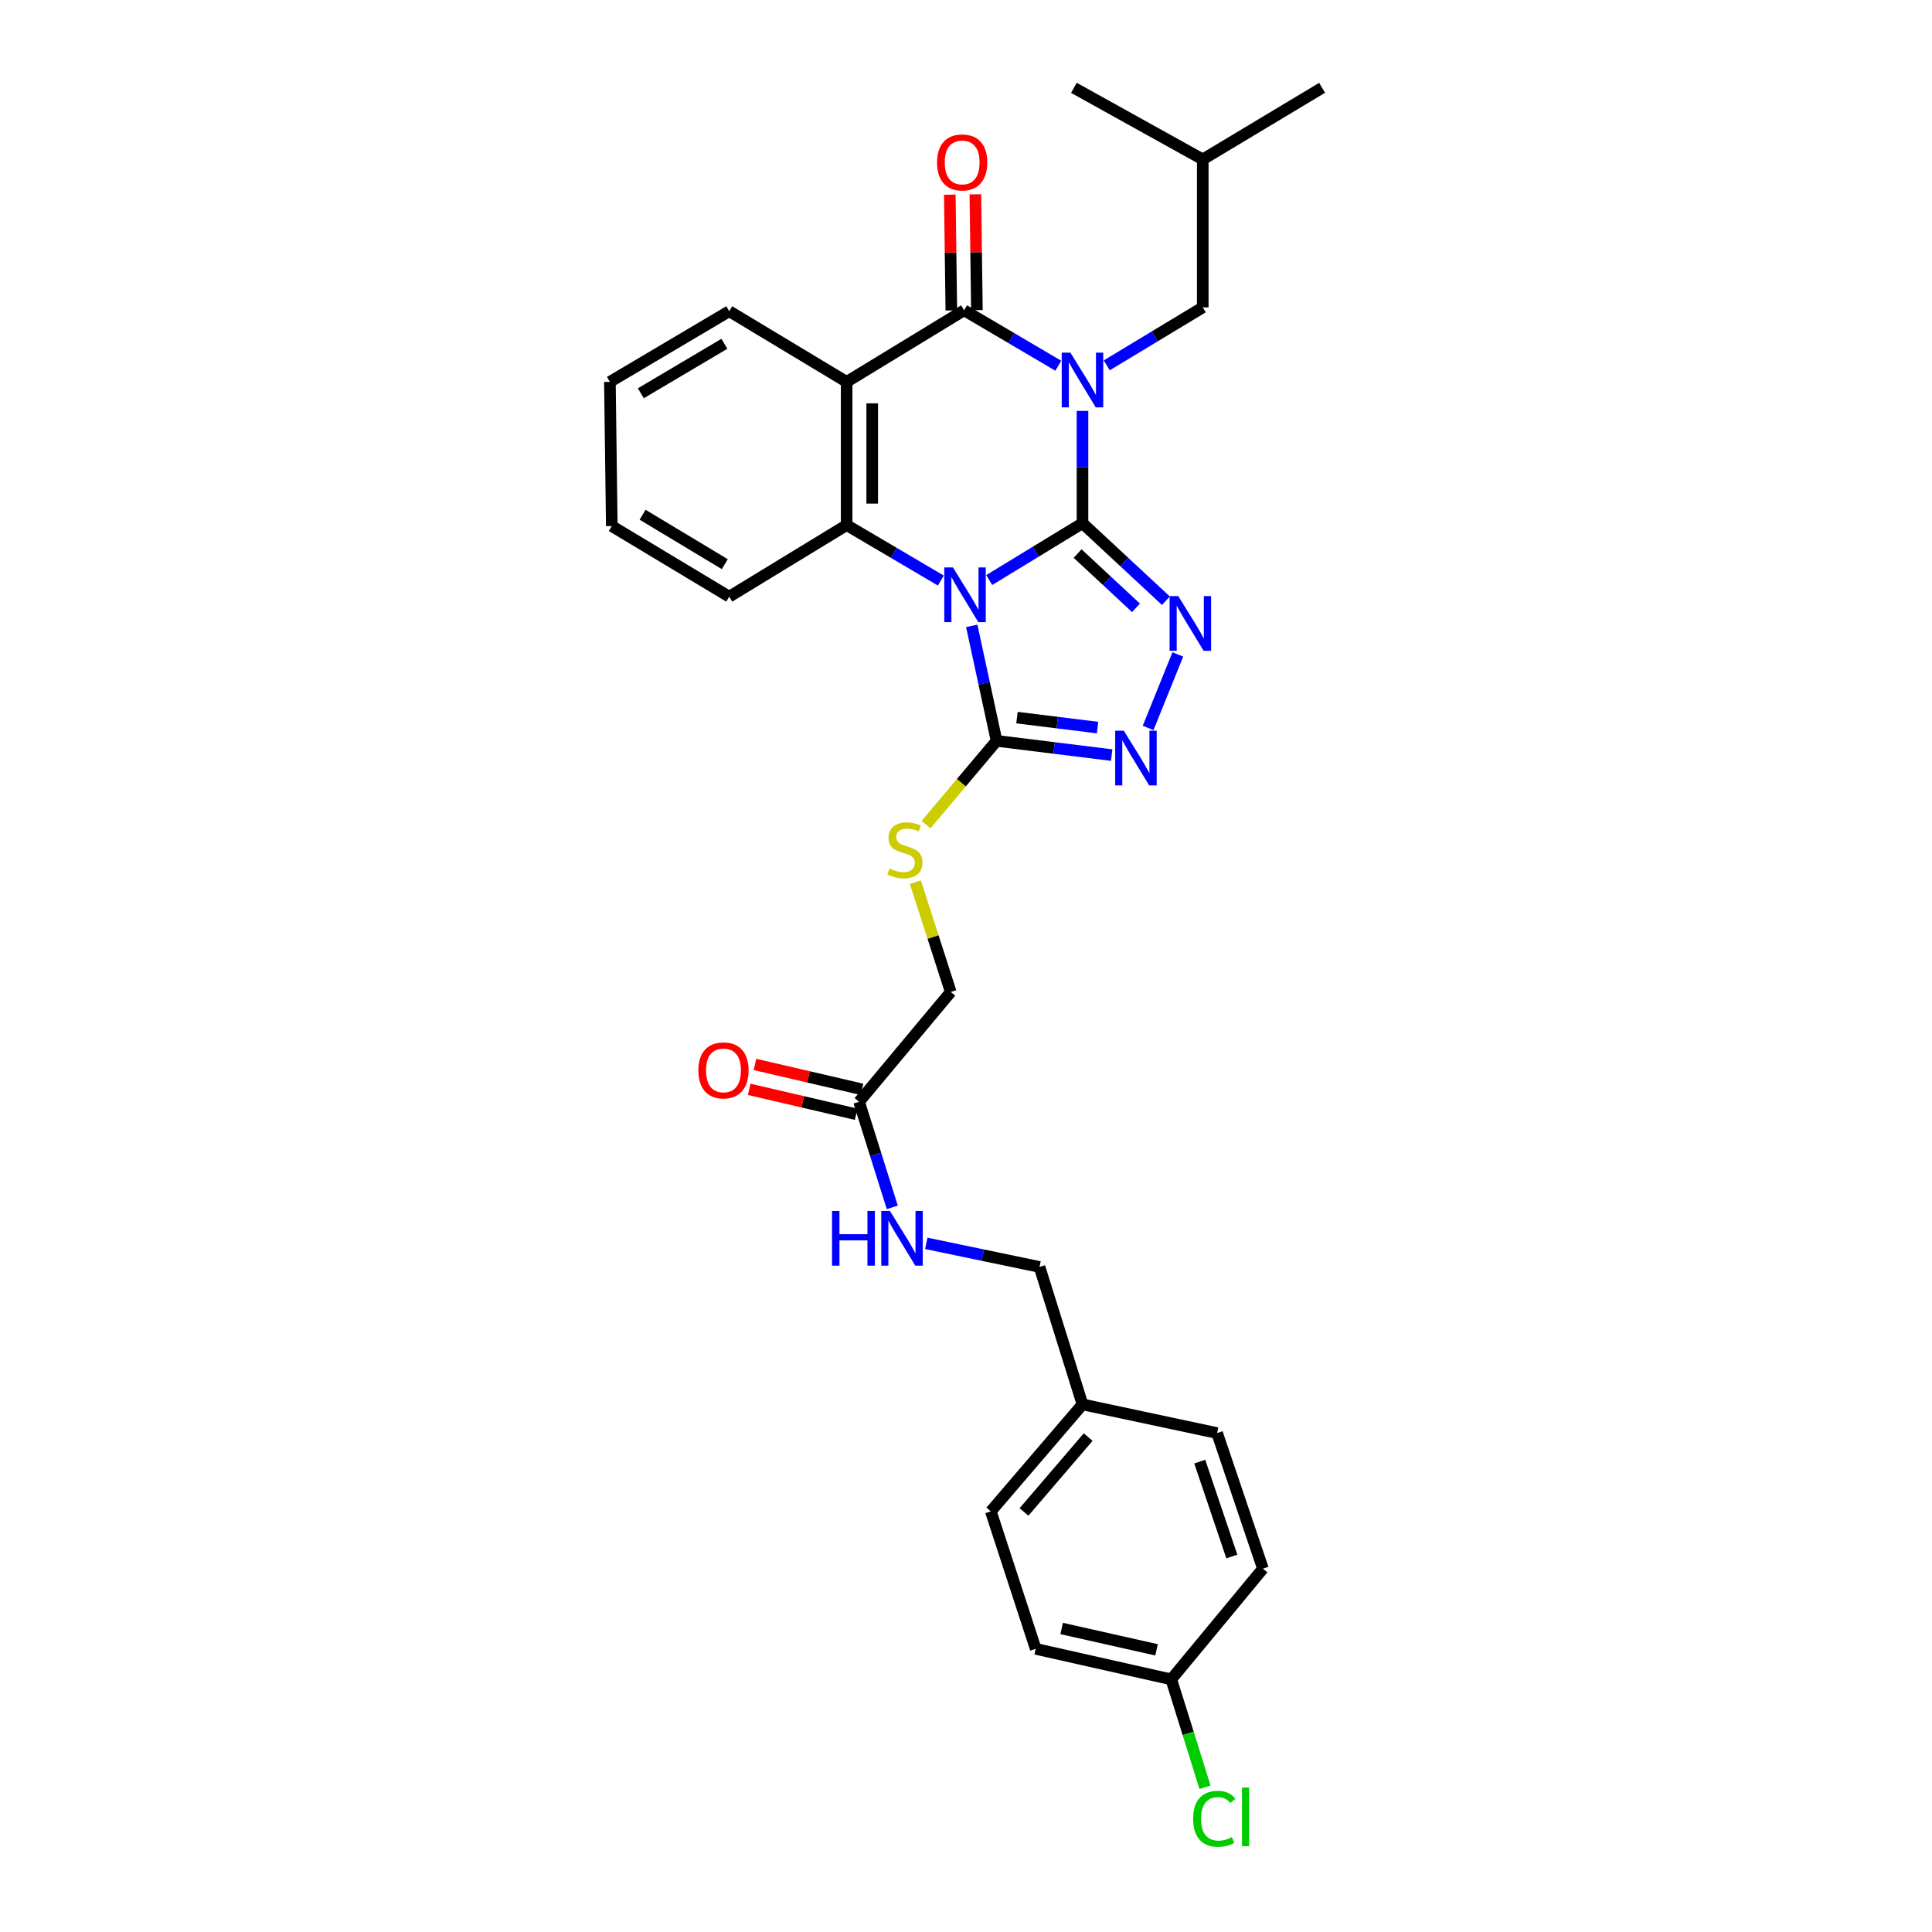 <?xml version='1.0' encoding='iso-8859-1'?>
<svg version='1.1' baseProfile='full'
              xmlns='http://www.w3.org/2000/svg'
                      xmlns:rdkit='http://www.rdkit.org/xml'
                      xmlns:xlink='http://www.w3.org/1999/xlink'
                  xml:space='preserve'
width='1000px' height='1000px' viewBox='0 0 1000 1000'>
<!-- END OF HEADER -->
<rect style='opacity:1.0;fill:#FFFFFF;stroke:none' width='1000' height='1000' x='0' y='0'> </rect>
<path class='bond-0' d='M 560.297,270.803 L 560.297,241.748' style='fill:none;fill-rule:evenodd;stroke:#000000;stroke-width:6px;stroke-linecap:butt;stroke-linejoin:miter;stroke-opacity:1' />
<path class='bond-0' d='M 560.297,241.748 L 560.297,212.693' style='fill:none;fill-rule:evenodd;stroke:#0000FF;stroke-width:6px;stroke-linecap:butt;stroke-linejoin:miter;stroke-opacity:1' />
<path class='bond-1' d='M 560.297,270.803 L 536.159,285.517' style='fill:none;fill-rule:evenodd;stroke:#000000;stroke-width:6px;stroke-linecap:butt;stroke-linejoin:miter;stroke-opacity:1' />
<path class='bond-1' d='M 536.159,285.517 L 512.02,300.23' style='fill:none;fill-rule:evenodd;stroke:#0000FF;stroke-width:6px;stroke-linecap:butt;stroke-linejoin:miter;stroke-opacity:1' />
<path class='bond-3' d='M 560.297,270.803 L 581.888,290.869' style='fill:none;fill-rule:evenodd;stroke:#000000;stroke-width:6px;stroke-linecap:butt;stroke-linejoin:miter;stroke-opacity:1' />
<path class='bond-3' d='M 581.888,290.869 L 603.478,310.935' style='fill:none;fill-rule:evenodd;stroke:#0000FF;stroke-width:6px;stroke-linecap:butt;stroke-linejoin:miter;stroke-opacity:1' />
<path class='bond-3' d='M 557.763,286.519 L 572.876,300.566' style='fill:none;fill-rule:evenodd;stroke:#000000;stroke-width:6px;stroke-linecap:butt;stroke-linejoin:miter;stroke-opacity:1' />
<path class='bond-3' d='M 572.876,300.566 L 587.989,314.612' style='fill:none;fill-rule:evenodd;stroke:#0000FF;stroke-width:6px;stroke-linecap:butt;stroke-linejoin:miter;stroke-opacity:1' />
<path class='bond-2' d='M 547.78,189.309 L 523.401,174.955' style='fill:none;fill-rule:evenodd;stroke:#0000FF;stroke-width:6px;stroke-linecap:butt;stroke-linejoin:miter;stroke-opacity:1' />
<path class='bond-2' d='M 523.401,174.955 L 499.022,160.6' style='fill:none;fill-rule:evenodd;stroke:#000000;stroke-width:6px;stroke-linecap:butt;stroke-linejoin:miter;stroke-opacity:1' />
<path class='bond-8' d='M 572.855,189.099 L 597.703,174.099' style='fill:none;fill-rule:evenodd;stroke:#0000FF;stroke-width:6px;stroke-linecap:butt;stroke-linejoin:miter;stroke-opacity:1' />
<path class='bond-8' d='M 597.703,174.099 L 622.551,159.1' style='fill:none;fill-rule:evenodd;stroke:#000000;stroke-width:6px;stroke-linecap:butt;stroke-linejoin:miter;stroke-opacity:1' />
<path class='bond-5' d='M 486.982,300.491 L 462.6,286.136' style='fill:none;fill-rule:evenodd;stroke:#0000FF;stroke-width:6px;stroke-linecap:butt;stroke-linejoin:miter;stroke-opacity:1' />
<path class='bond-5' d='M 462.6,286.136 L 438.217,271.781' style='fill:none;fill-rule:evenodd;stroke:#000000;stroke-width:6px;stroke-linecap:butt;stroke-linejoin:miter;stroke-opacity:1' />
<path class='bond-6' d='M 502.975,323.955 L 509.401,353.713' style='fill:none;fill-rule:evenodd;stroke:#0000FF;stroke-width:6px;stroke-linecap:butt;stroke-linejoin:miter;stroke-opacity:1' />
<path class='bond-6' d='M 509.401,353.713 L 515.826,383.47' style='fill:none;fill-rule:evenodd;stroke:#000000;stroke-width:6px;stroke-linecap:butt;stroke-linejoin:miter;stroke-opacity:1' />
<path class='bond-11' d='M 505.64,160.513 L 505.246,130.55' style='fill:none;fill-rule:evenodd;stroke:#000000;stroke-width:6px;stroke-linecap:butt;stroke-linejoin:miter;stroke-opacity:1' />
<path class='bond-11' d='M 505.246,130.55 L 504.852,100.586' style='fill:none;fill-rule:evenodd;stroke:#FF0000;stroke-width:6px;stroke-linecap:butt;stroke-linejoin:miter;stroke-opacity:1' />
<path class='bond-11' d='M 492.404,160.687 L 492.01,130.724' style='fill:none;fill-rule:evenodd;stroke:#000000;stroke-width:6px;stroke-linecap:butt;stroke-linejoin:miter;stroke-opacity:1' />
<path class='bond-11' d='M 492.01,130.724 L 491.615,100.76' style='fill:none;fill-rule:evenodd;stroke:#FF0000;stroke-width:6px;stroke-linecap:butt;stroke-linejoin:miter;stroke-opacity:1' />
<path class='bond-31' d='M 499.022,160.6 L 438.217,197.658' style='fill:none;fill-rule:evenodd;stroke:#000000;stroke-width:6px;stroke-linecap:butt;stroke-linejoin:miter;stroke-opacity:1' />
<path class='bond-7' d='M 609.641,338.727 L 594.264,376.777' style='fill:none;fill-rule:evenodd;stroke:#0000FF;stroke-width:6px;stroke-linecap:butt;stroke-linejoin:miter;stroke-opacity:1' />
<path class='bond-4' d='M 438.217,197.658 L 438.217,271.781' style='fill:none;fill-rule:evenodd;stroke:#000000;stroke-width:6px;stroke-linecap:butt;stroke-linejoin:miter;stroke-opacity:1' />
<path class='bond-4' d='M 451.455,208.776 L 451.455,260.663' style='fill:none;fill-rule:evenodd;stroke:#000000;stroke-width:6px;stroke-linecap:butt;stroke-linejoin:miter;stroke-opacity:1' />
<path class='bond-15' d='M 438.217,197.658 L 377.449,161.078' style='fill:none;fill-rule:evenodd;stroke:#000000;stroke-width:6px;stroke-linecap:butt;stroke-linejoin:miter;stroke-opacity:1' />
<path class='bond-18' d='M 438.217,271.781 L 377.449,308.839' style='fill:none;fill-rule:evenodd;stroke:#000000;stroke-width:6px;stroke-linecap:butt;stroke-linejoin:miter;stroke-opacity:1' />
<path class='bond-9' d='M 515.826,383.47 L 497.566,405.156' style='fill:none;fill-rule:evenodd;stroke:#000000;stroke-width:6px;stroke-linecap:butt;stroke-linejoin:miter;stroke-opacity:1' />
<path class='bond-9' d='M 497.566,405.156 L 479.305,426.841' style='fill:none;fill-rule:evenodd;stroke:#CCCC00;stroke-width:6px;stroke-linecap:butt;stroke-linejoin:miter;stroke-opacity:1' />
<path class='bond-30' d='M 515.826,383.47 L 545.613,387.151' style='fill:none;fill-rule:evenodd;stroke:#000000;stroke-width:6px;stroke-linecap:butt;stroke-linejoin:miter;stroke-opacity:1' />
<path class='bond-30' d='M 545.613,387.151 L 575.4,390.832' style='fill:none;fill-rule:evenodd;stroke:#0000FF;stroke-width:6px;stroke-linecap:butt;stroke-linejoin:miter;stroke-opacity:1' />
<path class='bond-30' d='M 526.386,371.437 L 547.236,374.013' style='fill:none;fill-rule:evenodd;stroke:#000000;stroke-width:6px;stroke-linecap:butt;stroke-linejoin:miter;stroke-opacity:1' />
<path class='bond-30' d='M 547.236,374.013 L 568.087,376.59' style='fill:none;fill-rule:evenodd;stroke:#0000FF;stroke-width:6px;stroke-linecap:butt;stroke-linejoin:miter;stroke-opacity:1' />
<path class='bond-25' d='M 622.551,159.1 L 622.551,82.513' style='fill:none;fill-rule:evenodd;stroke:#000000;stroke-width:6px;stroke-linecap:butt;stroke-linejoin:miter;stroke-opacity:1' />
<path class='bond-14' d='M 473.8,456.625 L 482.951,485.033' style='fill:none;fill-rule:evenodd;stroke:#CCCC00;stroke-width:6px;stroke-linecap:butt;stroke-linejoin:miter;stroke-opacity:1' />
<path class='bond-14' d='M 482.951,485.033 L 492.102,513.442' style='fill:none;fill-rule:evenodd;stroke:#000000;stroke-width:6px;stroke-linecap:butt;stroke-linejoin:miter;stroke-opacity:1' />
<path class='bond-10' d='M 444.652,570.283 L 492.102,513.442' style='fill:none;fill-rule:evenodd;stroke:#000000;stroke-width:6px;stroke-linecap:butt;stroke-linejoin:miter;stroke-opacity:1' />
<path class='bond-12' d='M 444.652,570.283 L 453.249,597.606' style='fill:none;fill-rule:evenodd;stroke:#000000;stroke-width:6px;stroke-linecap:butt;stroke-linejoin:miter;stroke-opacity:1' />
<path class='bond-12' d='M 453.249,597.606 L 461.846,624.93' style='fill:none;fill-rule:evenodd;stroke:#0000FF;stroke-width:6px;stroke-linecap:butt;stroke-linejoin:miter;stroke-opacity:1' />
<path class='bond-13' d='M 446.152,563.836 L 418.462,557.392' style='fill:none;fill-rule:evenodd;stroke:#000000;stroke-width:6px;stroke-linecap:butt;stroke-linejoin:miter;stroke-opacity:1' />
<path class='bond-13' d='M 418.462,557.392 L 390.772,550.947' style='fill:none;fill-rule:evenodd;stroke:#FF0000;stroke-width:6px;stroke-linecap:butt;stroke-linejoin:miter;stroke-opacity:1' />
<path class='bond-13' d='M 443.152,576.729 L 415.462,570.285' style='fill:none;fill-rule:evenodd;stroke:#000000;stroke-width:6px;stroke-linecap:butt;stroke-linejoin:miter;stroke-opacity:1' />
<path class='bond-13' d='M 415.462,570.285 L 387.772,563.84' style='fill:none;fill-rule:evenodd;stroke:#FF0000;stroke-width:6px;stroke-linecap:butt;stroke-linejoin:miter;stroke-opacity:1' />
<path class='bond-16' d='M 479.441,643.558 L 508.746,649.663' style='fill:none;fill-rule:evenodd;stroke:#0000FF;stroke-width:6px;stroke-linecap:butt;stroke-linejoin:miter;stroke-opacity:1' />
<path class='bond-16' d='M 508.746,649.663 L 538.051,655.768' style='fill:none;fill-rule:evenodd;stroke:#000000;stroke-width:6px;stroke-linecap:butt;stroke-linejoin:miter;stroke-opacity:1' />
<path class='bond-26' d='M 377.449,161.078 L 315.681,197.658' style='fill:none;fill-rule:evenodd;stroke:#000000;stroke-width:6px;stroke-linecap:butt;stroke-linejoin:miter;stroke-opacity:1' />
<path class='bond-26' d='M 374.929,177.955 L 331.691,203.561' style='fill:none;fill-rule:evenodd;stroke:#000000;stroke-width:6px;stroke-linecap:butt;stroke-linejoin:miter;stroke-opacity:1' />
<path class='bond-19' d='M 538.051,655.768 L 560.297,726.913' style='fill:none;fill-rule:evenodd;stroke:#000000;stroke-width:6px;stroke-linecap:butt;stroke-linejoin:miter;stroke-opacity:1' />
<path class='bond-17' d='M 606.247,869.24 L 536.08,853.443' style='fill:none;fill-rule:evenodd;stroke:#000000;stroke-width:6px;stroke-linecap:butt;stroke-linejoin:miter;stroke-opacity:1' />
<path class='bond-17' d='M 598.629,853.956 L 549.512,842.898' style='fill:none;fill-rule:evenodd;stroke:#000000;stroke-width:6px;stroke-linecap:butt;stroke-linejoin:miter;stroke-opacity:1' />
<path class='bond-20' d='M 606.247,869.24 L 614.978,897.168' style='fill:none;fill-rule:evenodd;stroke:#000000;stroke-width:6px;stroke-linecap:butt;stroke-linejoin:miter;stroke-opacity:1' />
<path class='bond-20' d='M 614.978,897.168 L 623.71,925.097' style='fill:none;fill-rule:evenodd;stroke:#00CC00;stroke-width:6px;stroke-linecap:butt;stroke-linejoin:miter;stroke-opacity:1' />
<path class='bond-33' d='M 606.247,869.24 L 653.696,811.936' style='fill:none;fill-rule:evenodd;stroke:#000000;stroke-width:6px;stroke-linecap:butt;stroke-linejoin:miter;stroke-opacity:1' />
<path class='bond-27' d='M 377.449,308.839 L 316.659,272.289' style='fill:none;fill-rule:evenodd;stroke:#000000;stroke-width:6px;stroke-linecap:butt;stroke-linejoin:miter;stroke-opacity:1' />
<path class='bond-27' d='M 375.152,292.012 L 332.598,266.426' style='fill:none;fill-rule:evenodd;stroke:#000000;stroke-width:6px;stroke-linecap:butt;stroke-linejoin:miter;stroke-opacity:1' />
<path class='bond-23' d='M 560.297,726.913 L 629.964,741.754' style='fill:none;fill-rule:evenodd;stroke:#000000;stroke-width:6px;stroke-linecap:butt;stroke-linejoin:miter;stroke-opacity:1' />
<path class='bond-24' d='M 560.297,726.913 L 512.848,782.276' style='fill:none;fill-rule:evenodd;stroke:#000000;stroke-width:6px;stroke-linecap:butt;stroke-linejoin:miter;stroke-opacity:1' />
<path class='bond-24' d='M 563.231,743.832 L 530.016,782.586' style='fill:none;fill-rule:evenodd;stroke:#000000;stroke-width:6px;stroke-linecap:butt;stroke-linejoin:miter;stroke-opacity:1' />
<path class='bond-21' d='M 653.696,811.936 L 629.964,741.754' style='fill:none;fill-rule:evenodd;stroke:#000000;stroke-width:6px;stroke-linecap:butt;stroke-linejoin:miter;stroke-opacity:1' />
<path class='bond-21' d='M 637.596,805.649 L 620.984,756.522' style='fill:none;fill-rule:evenodd;stroke:#000000;stroke-width:6px;stroke-linecap:butt;stroke-linejoin:miter;stroke-opacity:1' />
<path class='bond-22' d='M 536.08,853.443 L 512.848,782.276' style='fill:none;fill-rule:evenodd;stroke:#000000;stroke-width:6px;stroke-linecap:butt;stroke-linejoin:miter;stroke-opacity:1' />
<path class='bond-28' d='M 622.551,82.513 L 684.319,45.455' style='fill:none;fill-rule:evenodd;stroke:#000000;stroke-width:6px;stroke-linecap:butt;stroke-linejoin:miter;stroke-opacity:1' />
<path class='bond-29' d='M 622.551,82.513 L 555.841,45.455' style='fill:none;fill-rule:evenodd;stroke:#000000;stroke-width:6px;stroke-linecap:butt;stroke-linejoin:miter;stroke-opacity:1' />
<path class='bond-32' d='M 315.681,197.658 L 316.659,272.289' style='fill:none;fill-rule:evenodd;stroke:#000000;stroke-width:6px;stroke-linecap:butt;stroke-linejoin:miter;stroke-opacity:1' />
<path  class='atom-1' d='M 554.037 182.52
L 563.317 197.52
Q 564.237 199, 565.717 201.68
Q 567.197 204.36, 567.277 204.52
L 567.277 182.52
L 571.037 182.52
L 571.037 210.84
L 567.157 210.84
L 557.197 194.44
Q 556.037 192.52, 554.797 190.32
Q 553.597 188.12, 553.237 187.44
L 553.237 210.84
L 549.557 210.84
L 549.557 182.52
L 554.037 182.52
' fill='#0000FF'/>
<path  class='atom-2' d='M 493.24 293.701
L 502.52 308.701
Q 503.44 310.181, 504.92 312.861
Q 506.4 315.541, 506.48 315.701
L 506.48 293.701
L 510.24 293.701
L 510.24 322.021
L 506.36 322.021
L 496.4 305.621
Q 495.24 303.701, 494 301.501
Q 492.8 299.301, 492.44 298.621
L 492.44 322.021
L 488.76 322.021
L 488.76 293.701
L 493.24 293.701
' fill='#0000FF'/>
<path  class='atom-4' d='M 609.863 308.527
L 619.143 323.527
Q 620.063 325.007, 621.543 327.687
Q 623.023 330.367, 623.103 330.527
L 623.103 308.527
L 626.863 308.527
L 626.863 336.847
L 622.983 336.847
L 613.023 320.447
Q 611.863 318.527, 610.623 316.327
Q 609.423 314.127, 609.063 313.447
L 609.063 336.847
L 605.383 336.847
L 605.383 308.527
L 609.863 308.527
' fill='#0000FF'/>
<path  class='atom-8' d='M 581.697 378.224
L 590.977 393.224
Q 591.897 394.704, 593.377 397.384
Q 594.857 400.064, 594.937 400.224
L 594.937 378.224
L 598.697 378.224
L 598.697 406.544
L 594.817 406.544
L 584.857 390.144
Q 583.697 388.224, 582.457 386.024
Q 581.257 383.824, 580.897 383.144
L 580.897 406.544
L 577.217 406.544
L 577.217 378.224
L 581.697 378.224
' fill='#0000FF'/>
<path  class='atom-10' d='M 460.384 449.531
Q 460.704 449.651, 462.024 450.211
Q 463.344 450.771, 464.784 451.131
Q 466.264 451.451, 467.704 451.451
Q 470.384 451.451, 471.944 450.171
Q 473.504 448.851, 473.504 446.571
Q 473.504 445.011, 472.704 444.051
Q 471.944 443.091, 470.744 442.571
Q 469.544 442.051, 467.544 441.451
Q 465.024 440.691, 463.504 439.971
Q 462.024 439.251, 460.944 437.731
Q 459.904 436.211, 459.904 433.651
Q 459.904 430.091, 462.304 427.891
Q 464.744 425.691, 469.544 425.691
Q 472.824 425.691, 476.544 427.251
L 475.624 430.331
Q 472.224 428.931, 469.664 428.931
Q 466.904 428.931, 465.384 430.091
Q 463.864 431.211, 463.904 433.171
Q 463.904 434.691, 464.664 435.611
Q 465.464 436.531, 466.584 437.051
Q 467.744 437.571, 469.664 438.171
Q 472.224 438.971, 473.744 439.771
Q 475.264 440.571, 476.344 442.211
Q 477.464 443.811, 477.464 446.571
Q 477.464 450.491, 474.824 452.611
Q 472.224 454.691, 467.864 454.691
Q 465.344 454.691, 463.424 454.131
Q 461.544 453.611, 459.304 452.691
L 460.384 449.531
' fill='#CCCC00'/>
<path  class='atom-12' d='M 485.014 84.078
Q 485.014 77.278, 488.374 73.478
Q 491.734 69.678, 498.014 69.678
Q 504.294 69.678, 507.654 73.478
Q 511.014 77.278, 511.014 84.078
Q 511.014 90.958, 507.614 94.878
Q 504.214 98.758, 498.014 98.758
Q 491.774 98.758, 488.374 94.878
Q 485.014 90.998, 485.014 84.078
M 498.014 95.558
Q 502.334 95.558, 504.654 92.678
Q 507.014 89.758, 507.014 84.078
Q 507.014 78.518, 504.654 75.718
Q 502.334 72.878, 498.014 72.878
Q 493.694 72.878, 491.334 75.678
Q 489.014 78.478, 489.014 84.078
Q 489.014 89.798, 491.334 92.678
Q 493.694 95.558, 498.014 95.558
' fill='#FF0000'/>
<path  class='atom-13' d='M 430.664 626.782
L 434.504 626.782
L 434.504 638.822
L 448.984 638.822
L 448.984 626.782
L 452.824 626.782
L 452.824 655.102
L 448.984 655.102
L 448.984 642.022
L 434.504 642.022
L 434.504 655.102
L 430.664 655.102
L 430.664 626.782
' fill='#0000FF'/>
<path  class='atom-13' d='M 460.624 626.782
L 469.904 641.782
Q 470.824 643.262, 472.304 645.942
Q 473.784 648.622, 473.864 648.782
L 473.864 626.782
L 477.624 626.782
L 477.624 655.102
L 473.744 655.102
L 463.784 638.702
Q 462.624 636.782, 461.384 634.582
Q 460.184 632.382, 459.824 631.702
L 459.824 655.102
L 456.144 655.102
L 456.144 626.782
L 460.624 626.782
' fill='#0000FF'/>
<path  class='atom-14' d='M 361.47 554.029
Q 361.47 547.229, 364.83 543.429
Q 368.19 539.629, 374.47 539.629
Q 380.75 539.629, 384.11 543.429
Q 387.47 547.229, 387.47 554.029
Q 387.47 560.909, 384.07 564.829
Q 380.67 568.709, 374.47 568.709
Q 368.23 568.709, 364.83 564.829
Q 361.47 560.949, 361.47 554.029
M 374.47 565.509
Q 378.79 565.509, 381.11 562.629
Q 383.47 559.709, 383.47 554.029
Q 383.47 548.469, 381.11 545.669
Q 378.79 542.829, 374.47 542.829
Q 370.15 542.829, 367.79 545.629
Q 365.47 548.429, 365.47 554.029
Q 365.47 559.749, 367.79 562.629
Q 370.15 565.509, 374.47 565.509
' fill='#FF0000'/>
<path  class='atom-21' d='M 617.581 941.402
Q 617.581 934.362, 620.861 930.682
Q 624.181 926.962, 630.461 926.962
Q 636.301 926.962, 639.421 931.082
L 636.781 933.242
Q 634.501 930.242, 630.461 930.242
Q 626.181 930.242, 623.901 933.122
Q 621.661 935.962, 621.661 941.402
Q 621.661 947.002, 623.981 949.882
Q 626.341 952.762, 630.901 952.762
Q 634.021 952.762, 637.661 950.882
L 638.781 953.882
Q 637.301 954.842, 635.061 955.402
Q 632.821 955.962, 630.341 955.962
Q 624.181 955.962, 620.861 952.202
Q 617.581 948.442, 617.581 941.402
' fill='#00CC00'/>
<path  class='atom-21' d='M 642.861 925.242
L 646.541 925.242
L 646.541 955.602
L 642.861 955.602
L 642.861 925.242
' fill='#00CC00'/>
</svg>
